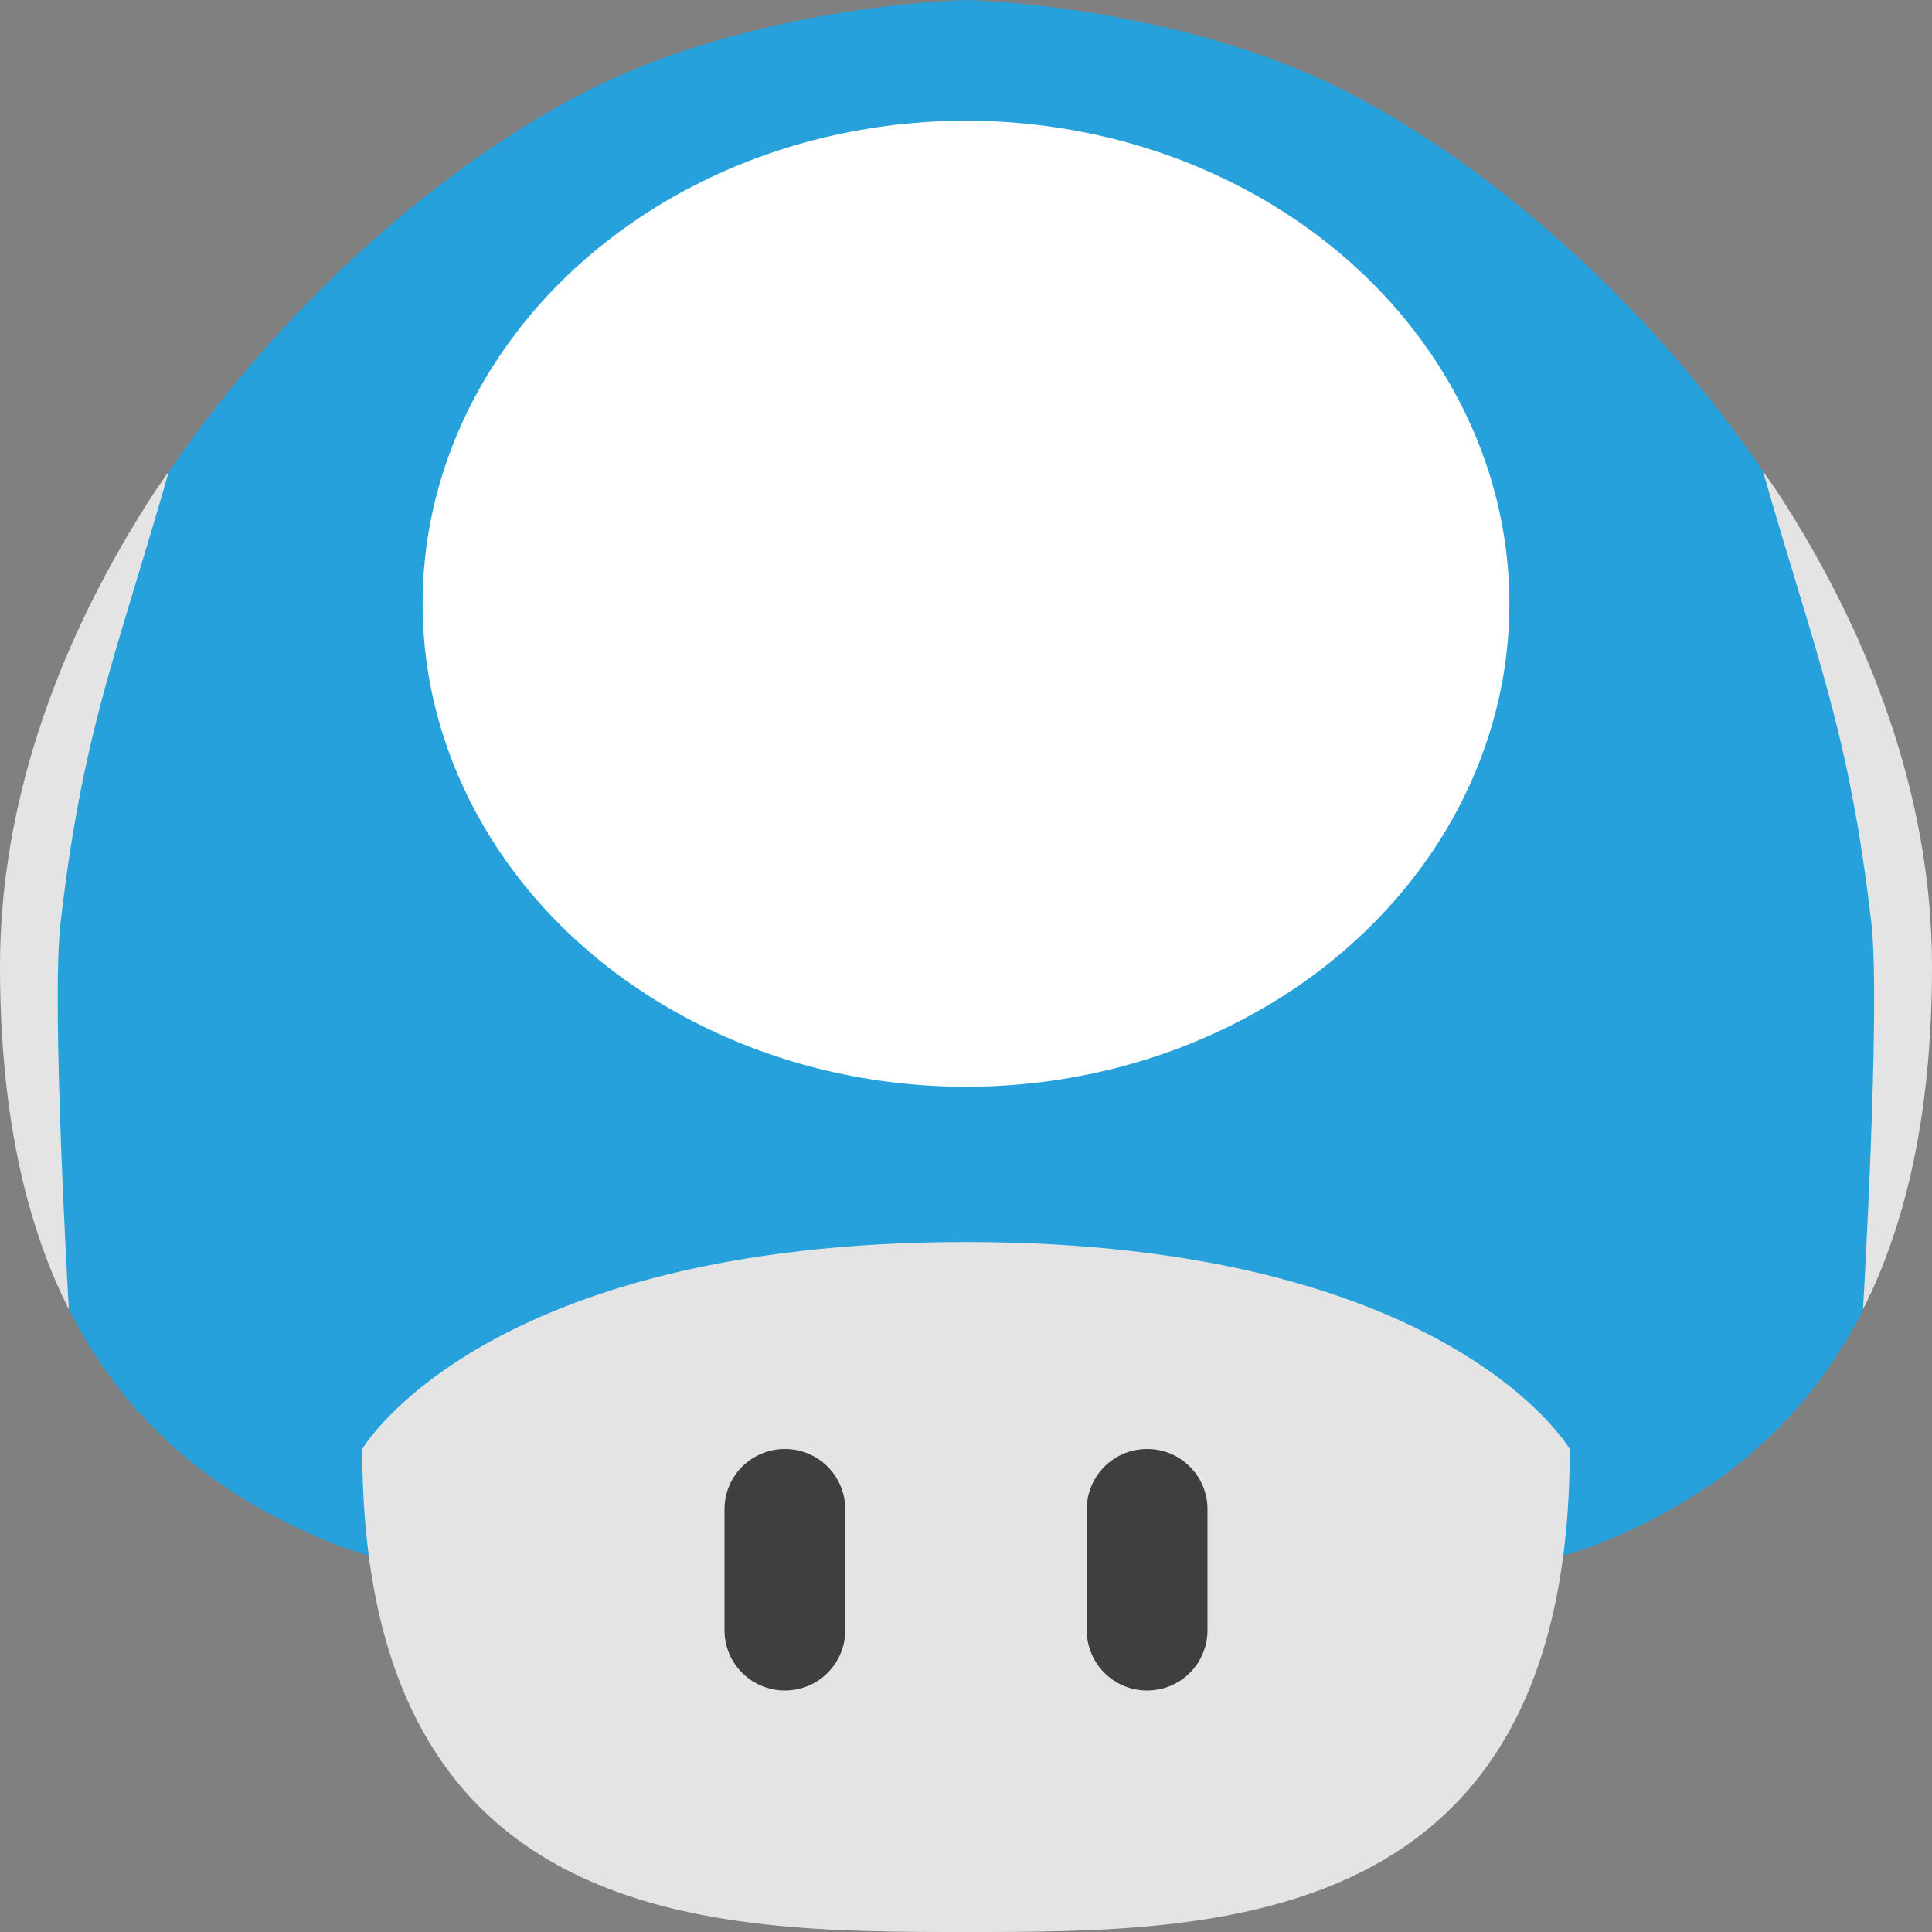 <svg width="16" height="16" version="1.1" xmlns="http://www.w3.org/2000/svg">
 <rect width="100%" height="100%" fill="#808080" stroke="none"/>
 <path d="m8 0s-1.727 0.032-3.146 0.757c-1.168 0.597-2.486 1.73-3.455 3.148l-1.355 3.413c-0.01 0.082-0.015 0.164-0.021 0.247l0.548 3.278v0.001c0.49 0.974 1.269 1.578 2.23 1.956 2 0.7 5.2 0.8 5.2 0.8s3.2-0.1 5.2-0.8c0.961-0.378 1.74-0.983 2.23-1.956 1.5e-4 -2.97e-4 -1.49e-4 -8e-4 0-0.001l0.548-3.278c-0.006-0.082-0.012-0.165-0.021-0.247l-1.355-3.413c-0.969-1.418-2.287-2.552-3.455-3.148-1.419-0.725-3.146-0.757-3.146-0.757z" style="fill:#26a1db"/>
 <path d="m13 12c0 4-2.917 4-5 4-2.083 0-5 0-5-4 0 0 1-1.714 5-1.714s5 1.714 5 1.714z" style="fill:#e4e4e4"/>
 <ellipse cx="8" cy="5" rx="4.5" ry="4" style="fill:#ffffff"/>
 <path d="M 1.398,3.905 C 1.358,3.964 1.315,4.021 1.276,4.081 0.515,5.25 0,6.6 0,8 0,9.194 0.206,10.12 0.57,10.844 0.569,10.819 0.423,8.325 0.501,7.647 0.684,6.054 0.965,5.421 1.398,3.905 Z m 13.203,0 c 0.433,1.516 0.714,2.149 0.897,3.742 0.078,0.677 -0.068,3.172 -0.069,3.196 C 15.794,10.12 16,9.194 16,8 16,6.6 15.485,5.25 14.724,4.081 14.685,4.021 14.642,3.964 14.602,3.905 Z" style="fill:#e4e4e4"/>
 <path d="m6.5 12c-0.277 0-0.5 0.223-0.5 0.5v1c0 0.277 0.223 0.5 0.5 0.5s0.5-0.223 0.5-0.5v-1c0-0.277-0.223-0.5-0.5-0.5zm3 0c-0.277 0-0.5 0.223-0.5 0.5v1c0 0.277 0.223 0.5 0.5 0.5s0.5-0.223 0.5-0.5v-1c0-0.277-0.223-0.5-0.5-0.5z" style="fill:#3f3f3f"/>
</svg>
